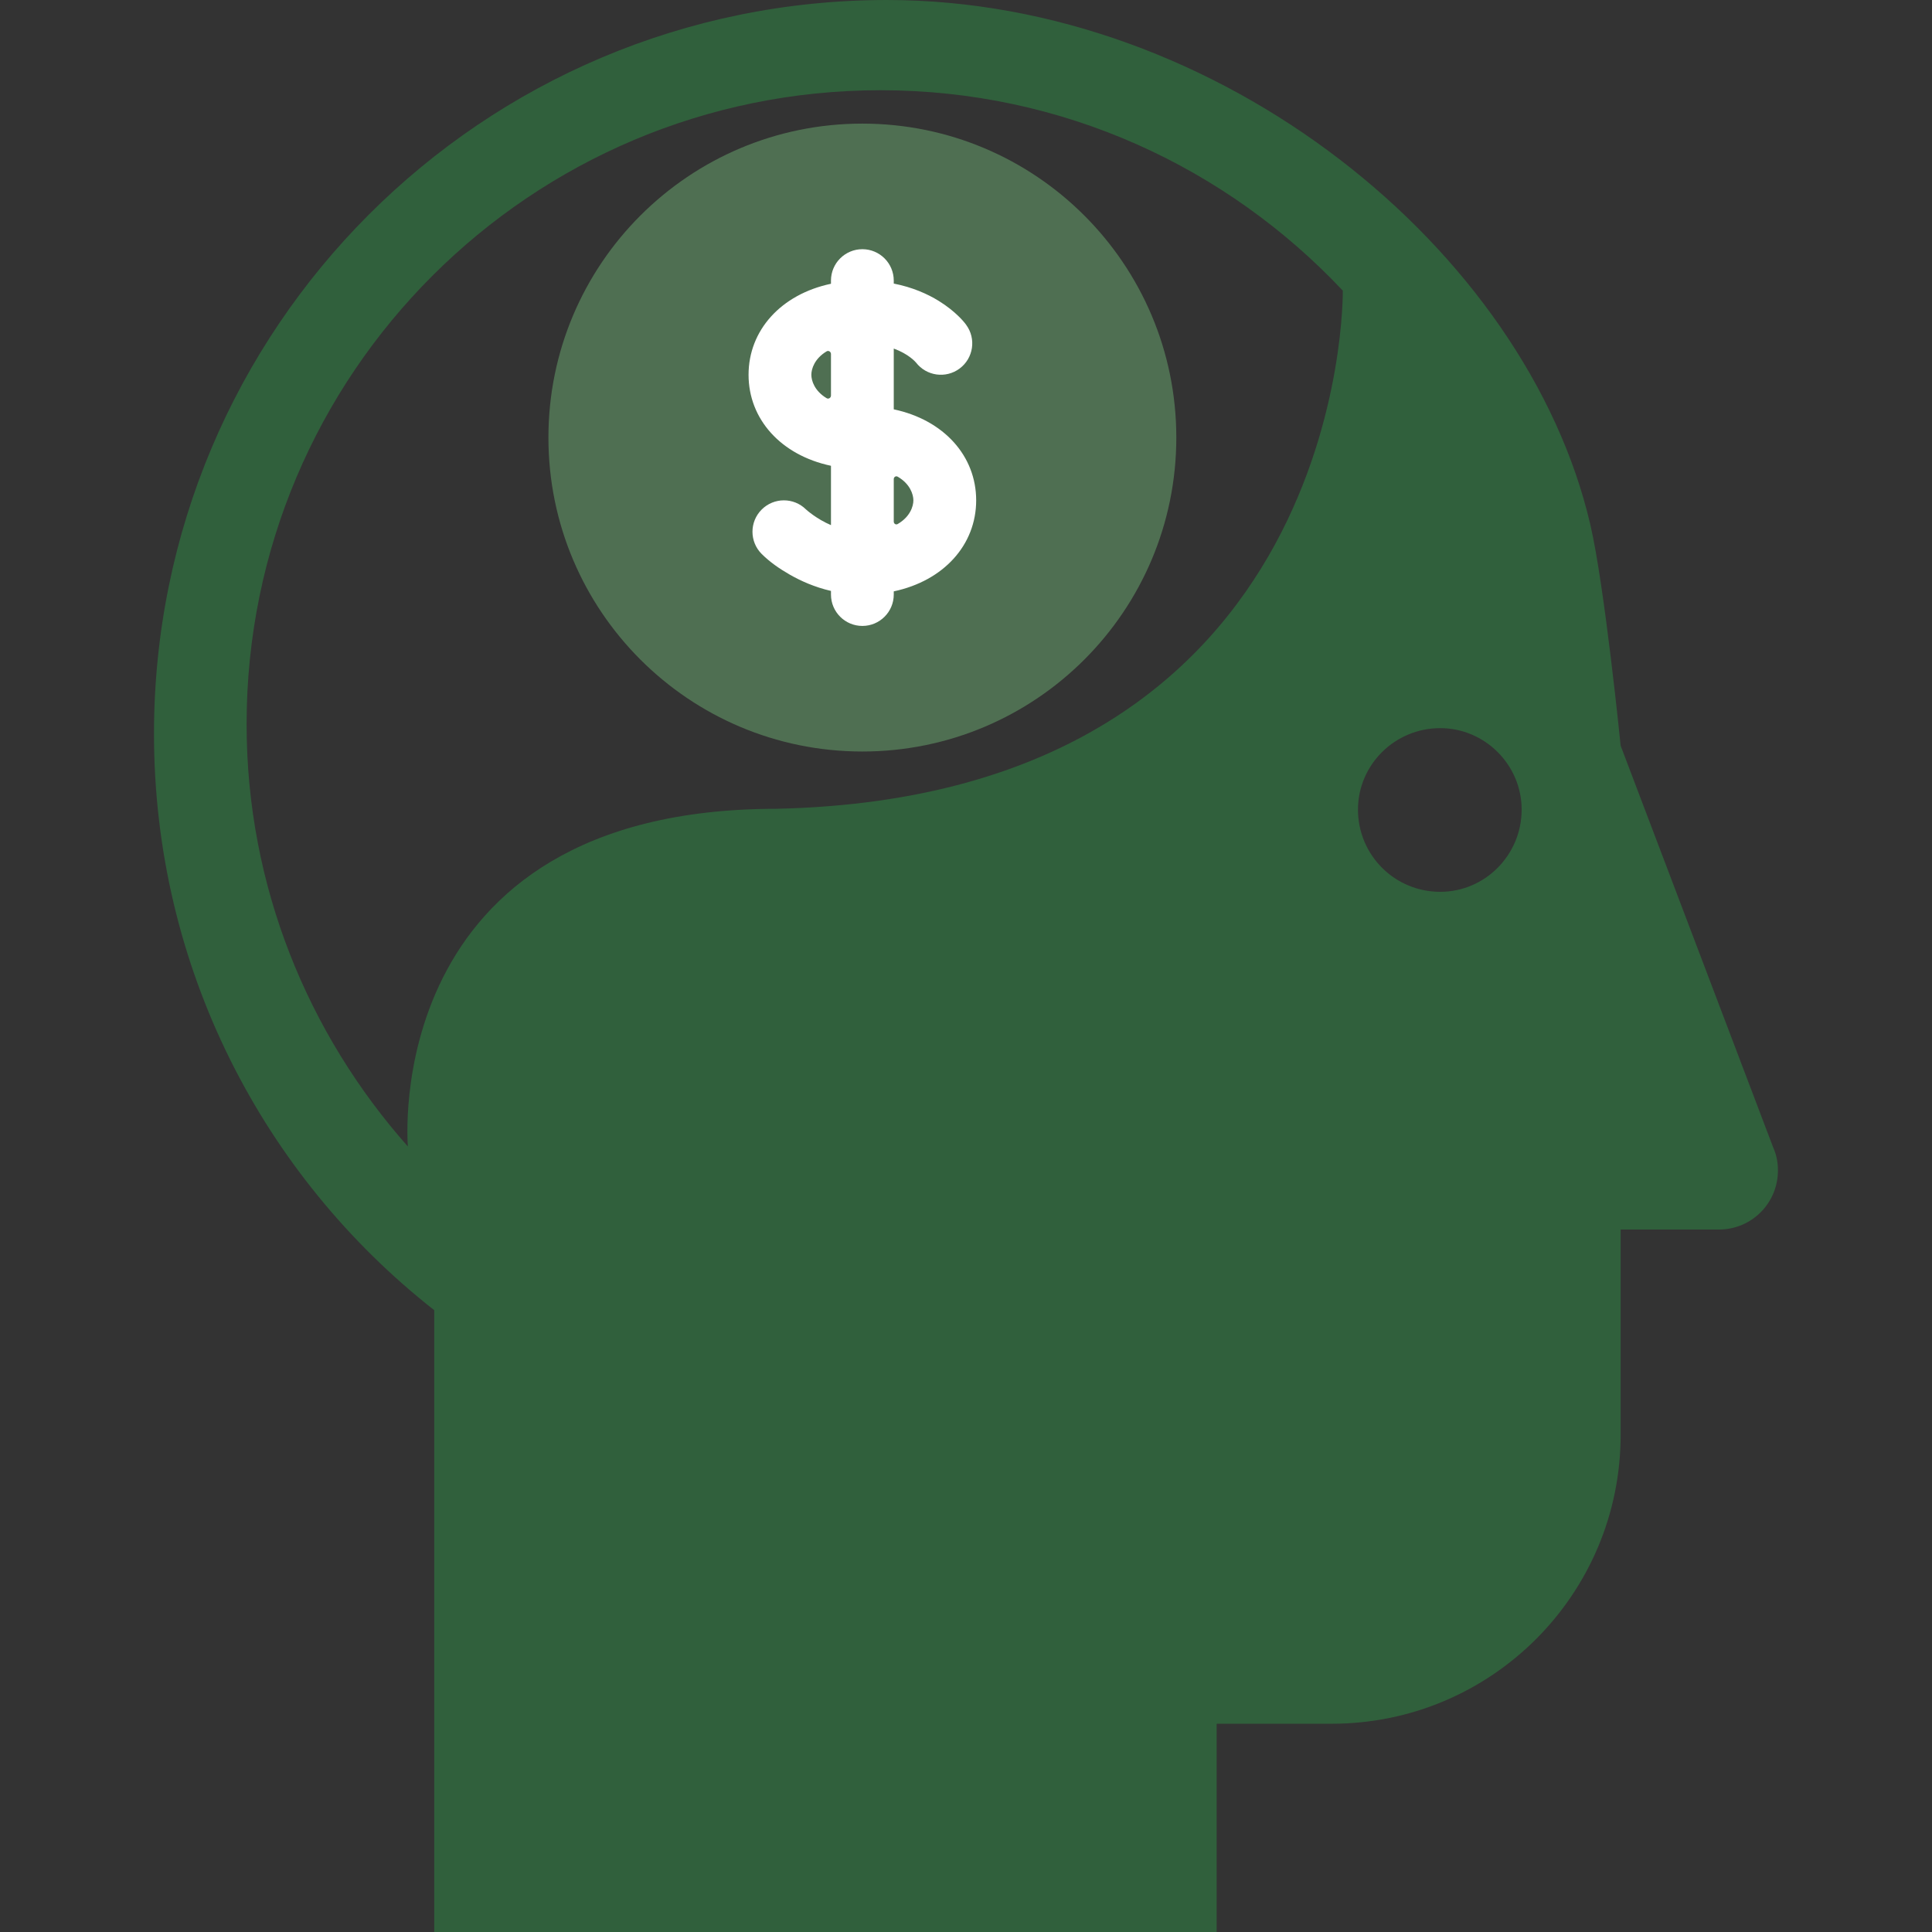 <?xml version="1.0" encoding="UTF-8" standalone="no"?>
<!DOCTYPE svg PUBLIC "-//W3C//DTD SVG 1.1//EN" "http://www.w3.org/Graphics/SVG/1.1/DTD/svg11.dtd">
<svg width="100%" height="100%" viewBox="0 0 800 800" version="1.1" xmlns="http://www.w3.org/2000/svg" xmlns:xlink="http://www.w3.org/1999/xlink" xml:space="preserve" xmlns:serif="http://www.serif.com/" style="fill-rule:evenodd;clip-rule:evenodd;stroke-linejoin:round;stroke-miterlimit:2;">
    <rect x="0" y="0" width="800" height="800" fill="#333333" stroke="none"/>
    <g transform="matrix(-3.306,0,0,3.306,653.554,-26.446)">
        <path d="M86.6,8C44.9,8 6.5,39.3 -1.5,73.7C-3.3,81.4 -5.3,101.4 -5.3,101.4L-24.4,151.7C-24.8,152.6 -25,153.5 -25,154.6C-25,158.7 -21.7,162 -17.6,162L-5.3,162L-5.3,187.7C-5.3,207.7 10.9,223.9 30.9,223.9L45.3,223.9L45.3,250L143.3,250L143.3,172.1C164.7,155.3 178.4,129.2 178.4,99.9C178.4,49.1 137.3,8 86.6,8ZM17.3,119.7C11.7,119.7 7.1,115.1 7.1,109.4C7.1,103.8 11.7,99.2 17.3,99.2C23,99.2 27.6,103.8 27.6,109.4C27.6,115.1 23,119.7 17.3,119.7ZM146.6,151.6C146.6,151.6 150.3,109.3 100.4,109.3C28.6,107.7 29.5,44.4 29.5,44.4C44,29 64.5,19.3 87.4,19.3C131.2,19.3 166.8,54.8 166.8,98.7C166.8,119 159.1,137.5 146.6,151.6ZM90.4,99.4C111.1,99.4 128,82.6 128,61.8C128,41 111.2,24.2 90.4,24.2C69.6,24.2 52.9,41.1 52.9,61.9C52.9,82.6 69.7,99.4 90.4,99.4ZM88.3,65C81.4,62.6 77.1,59.1 77.1,52.9C77.1,47.2 80.9,42.7 87.8,41.3L87.8,35.1L93,35.1L93,41C97.3,41 100.4,41.9 102.7,43.1L100.6,50.5C98.9,49.8 96.1,48.6 92.3,48.6C88.5,48.6 86.4,50.5 86.4,52.4C86.4,55 88.8,56 94,58.1C101.1,60.7 104.4,64.3 104.4,70.2C104.4,76.1 100.8,80.6 93.2,82.3L93.2,88.2L88,88.2L88,82.5C83.5,82.5 79,81.3 76.8,80.1L78.7,72.5C81.1,73.7 84.9,75.1 88.9,75.1C93.2,75.1 95.3,73.2 95.3,70.6C95.3,68 93.3,66.9 88.3,65Z" style="fill:rgb(48,96,60);fill-rule:nonzero;"/>
    </g>
    <g transform="matrix(0.39,0,0,0.39,201.089,25.187)">
        <g transform="matrix(19.203,0,0,18.616,170.976,176.605)">
            <rect x="0" y="0" width="24" height="24" style="fill:white;"/>
        </g>
        <g transform="matrix(33.333,0,0,33.333,0,0)">
            <path d="M13,7C13,6.448 12.552,6 12,6C11.448,6 11,6.448 11,7L11,7.101C9.405,7.439 8.375,8.586 8.375,10C8.375,11.414 9.405,12.561 11,12.899L11,14.789C10.544,14.595 10.219,14.304 10.202,14.287C9.811,13.902 9.182,13.904 8.793,14.293C8.402,14.683 8.402,15.317 8.793,15.707C9.055,15.969 9.371,16.185 9.691,16.368C10.032,16.563 10.475,16.764 11,16.885L11,17C11,17.552 11.448,18 12,18C12.552,18 13,17.552 13,17L13,16.899C14.595,16.561 15.625,15.414 15.625,14C15.625,12.586 14.595,11.439 13,11.101L13,9.165C13.473,9.339 13.682,9.581 13.709,9.611C14.04,10.04 14.656,10.128 15.094,9.804C15.539,9.476 15.633,8.85 15.304,8.406C15.304,8.406 15.305,8.406 15.304,8.405C15.24,8.319 15.173,8.242 15.053,8.125C14.911,7.988 14.707,7.817 14.436,7.649C14.072,7.424 13.595,7.212 13,7.095L13,7ZM2,12C2,6.477 6.477,2 12,2C17.523,2 22,6.477 22,12C22,17.523 17.523,22 12,22C6.477,22 2,17.523 2,12Z" style="fill:rgb(79,111,82);"/>
        </g>
        <g transform="matrix(33.333,0,0,33.333,0,0)">
            <path d="M13.125,13.246C13.068,13.213 13,13.256 13,13.322L13,14.678C13,14.744 13.068,14.788 13.125,14.754C13.52,14.525 13.625,14.19 13.625,14C13.625,13.81 13.52,13.475 13.125,13.246Z" style="fill:rgb(79,111,82);"/>
        </g>
        <g transform="matrix(33.333,0,0,33.333,0,0)">
            <path d="M11,9.34C11,9.265 10.923,9.216 10.86,9.255C10.477,9.484 10.375,9.813 10.375,10C10.375,10.188 10.477,10.516 10.86,10.745C10.923,10.784 11,10.735 11,10.66L11,9.34Z" style="fill:rgb(79,111,82);"/>
        </g>
    </g>
</svg>
